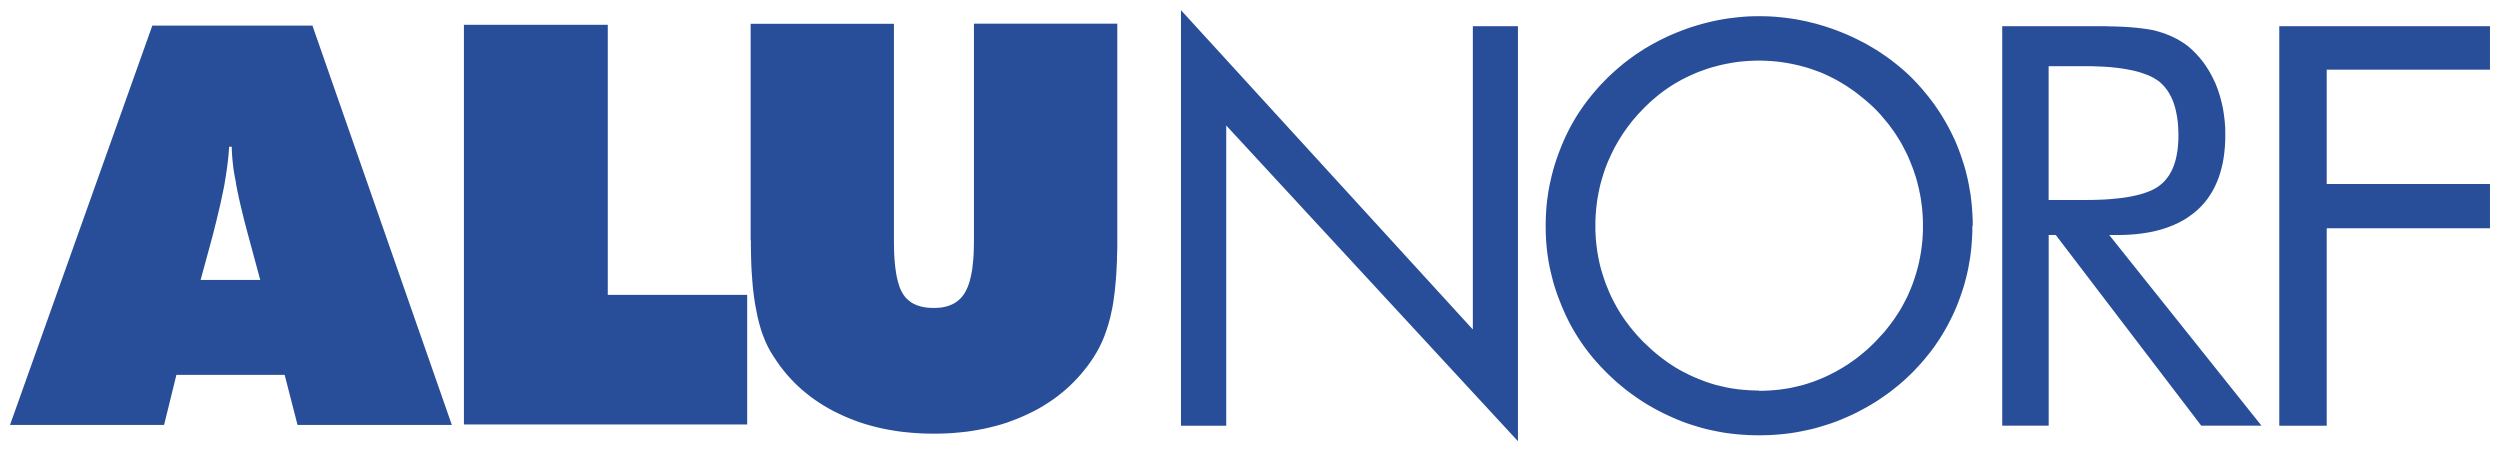 <?xml version="1.0" encoding="UTF-8" standalone="no"?>
<!-- Created with Inkscape (http://www.inkscape.org/) -->

<svg
   xmlns:dc="http://purl.org/dc/elements/1.1/"
   xmlns:cc="http://creativecommons.org/ns#"
   xmlns:rdf="http://www.w3.org/1999/02/22-rdf-syntax-ns#"
   xmlns:svg="http://www.w3.org/2000/svg"
   xmlns="http://www.w3.org/2000/svg"
   version="1.1"
   width="892.913"
   height="161.22"
   id="svg4169">
  <defs
     id="defs4171" />
  <g
     transform="translate(20.53,-294.616)"
     id="layer1">
    <g
       transform="matrix(3.357,0,0,-3.357,397.731,301.876)"
       id="g3981">
      <path
         d="m 1.055,1.081 0,-44.216 10e-4,0.002 4.815,0 0,31.944 31.036,-33.589 0,44.154 -4.798,0 0,-32.271 -31.054,33.976 z m 60.955,-0.646 -0.557,-0.018 -0.548,-0.034 -0.548,-0.053 -0.548,-0.06 -0.541,-0.068 -0.548,-0.087 -0.54,-0.102 -0.54,-0.111 -0.541,-0.129 -0.54,-0.137 -0.54,-0.155 -0.532,-0.163 -0.54,-0.18 -0.532,-0.197 -0.532,-0.206 -0.514,-0.214 -0.514,-0.224 -0.498,-0.239 -0.497,-0.248 -0.489,-0.258 -0.479,-0.274 -0.473,-0.275 -0.462,-0.3 -0.464,-0.3 -0.445,-0.317 -0.438,-0.326 -0.438,-0.335 -0.42,-0.351 -0.418,-0.36 -0.411,-0.369 -0.404,-0.377 -0.403,-0.412 -0.395,-0.402 -0.377,-0.42 -0.369,-0.429 -0.351,-0.429 -0.342,-0.43 -0.327,-0.445 -0.316,-0.446 -0.301,-0.453 -0.292,-0.464 -0.274,-0.471 -0.267,-0.472 -0.247,-0.48 -0.24,-0.488 -0.224,-0.488 -0.214,-0.506 -0.205,-0.515 -0.197,-0.513 -0.18,-0.522 -0.172,-0.523 -0.154,-0.522 -0.138,-0.532 -0.128,-0.54 -0.121,-0.532 -0.103,-0.541 -0.086,-0.548 -0.077,-0.548 -0.061,-0.549 -0.042,-0.548 -0.034,-0.557 -0.018,-0.567 -0.008,-0.556 0.008,-0.566 0.017,-0.557 0.033,-0.548 0.044,-0.548 0.06,-0.549 0.076,-0.54 0.085,-0.54 0.103,-0.54 0.12,-0.532 0.129,-0.523 0.137,-0.532 0.154,-0.514 0.171,-0.523 0.18,-0.514 0.197,-0.505 0.205,-0.514 0.214,-0.498 0.222,-0.498 0.24,-0.488 0.248,-0.48 0.267,-0.48 0.273,-0.463 0.291,-0.463 0.3,-0.454 0.317,-0.454 0.324,-0.437 0.344,-0.438 0.351,-0.429 0.369,-0.419 0.377,-0.412 0.393,-0.411 0.403,-0.403 0.403,-0.377 0.403,-0.377 0.42,-0.36 0.419,-0.343 0.428,-0.343 0.446,-0.326 0.445,-0.318 0.454,-0.308 0.463,-0.3 0.471,-0.283 0.479,-0.273 0.497,-0.267 0.497,-0.257 0.504,-0.24 0.515,-0.232 0.514,-0.223 0.515,-0.206 0.514,-0.189 0.522,-0.172 0.523,-0.163 0.522,-0.155 0.531,-0.136 0.539,-0.121 0.541,-0.112 0.548,-0.102 0.541,-0.087 0.556,-0.068 0.556,-0.06 0.557,-0.043 0.565,-0.034 0.575,-0.018 0.564,-0.009 0.575,0.009 0.574,0.016 0.565,0.035 0.558,0.042 0.564,0.06 0.548,0.068 0.556,0.086 0.549,0.103 0.541,0.111 0.54,0.119 0.539,0.137 0.531,0.154 0.523,0.163 0.53,0.172 0.523,0.187 0.514,0.206 0.522,0.222 0.522,0.231 0.506,0.24 0.497,0.257 0.495,0.266 0.481,0.274 0.48,0.283 0.471,0.299 0.454,0.309 0.454,0.317 0.445,0.325 0.428,0.343 0.428,0.343 0.419,0.359 0.413,0.376 0.392,0.377 0.404,0.403 0.376,0.404 0.377,0.411 0.351,0.411 0.351,0.429 0.335,0.427 0.325,0.437 0.308,0.446 0.301,0.454 0.282,0.454 0.274,0.471 0.266,0.471 0.248,0.481 0.241,0.48 0.231,0.496 0.214,0.496 0.205,0.514 0.188,0.514 0.18,0.523 0.172,0.522 0.153,0.522 0.136,0.531 0.13,0.53 0.111,0.541 0.094,0.54 0.096,0.54 0.067,0.54 0.061,0.549 0.043,0.556 0.034,0.549 0.026,0.556 0,0.566 0.039,0.042 0,0.556 -0.027,0.565 -0.034,0.557 -0.042,0.548 -0.061,0.557 -0.069,0.549 -0.094,0.54 -0.095,0.54 -0.111,0.54 -0.129,0.54 -0.136,0.531 -0.156,0.53 -0.171,0.523 -0.18,0.53 -0.189,0.515 -0.206,0.522 -0.213,0.495 -0.232,0.489 -0.24,0.48 -0.248,0.48 -0.266,0.471 -0.275,0.463 -0.282,0.461 -0.3,0.446 -0.308,0.454 -0.327,0.437 -0.334,0.437 -0.351,0.428 -0.351,0.42 -0.377,0.42 -0.377,0.403 -0.403,0.411 -0.395,0.377 -0.412,0.368 -0.42,0.351 -0.428,0.351 -0.429,0.335 -0.446,0.325 -0.453,0.309 -0.455,0.308 -0.471,0.291 -0.48,0.282 -0.48,0.274 -0.498,0.257 -0.497,0.248 -0.506,0.24 -0.523,0.232 -0.522,0.214 -0.532,0.205 -0.54,0.197 -0.54,0.18 -0.532,0.163 -0.54,0.154 -0.549,0.137 -0.54,0.129 -0.548,0.111 -0.541,0.103 -0.548,0.084 -0.549,0.07 -0.556,0.06 -0.548,0.05 -0.557,0.035 -0.557,0.016 -0.556,0.008 -0.549,-0.008 z m 0.567,-39.825 -0.436,0.008 -0.446,0.016 -0.437,0.026 -0.429,0.034 -0.43,0.043 -0.428,0.06 -0.42,0.061 -0.411,0.077 -0.42,0.094 -0.403,0.095 -0.412,0.102 -0.395,0.12 -0.402,0.129 -0.395,0.137 -0.385,0.153 -0.386,0.153 -0.385,0.164 -0.386,0.179 -0.376,0.188 -0.377,0.189 -0.368,0.205 -0.37,0.214 -0.361,0.231 -0.35,0.232 -0.351,0.248 -0.352,0.256 -0.342,0.267 -0.335,0.273 -0.335,0.283 -0.325,0.301 -0.327,0.308 -0.327,0.308 -0.308,0.317 -0.3,0.317 -0.283,0.325 -0.282,0.334 -0.274,0.335 -0.257,0.342 -0.259,0.343 -0.239,0.351 -0.24,0.359 -0.225,0.369 -0.213,0.369 -0.205,0.377 -0.198,0.377 -0.189,0.386 -0.18,0.393 -0.163,0.403 -0.163,0.393 -0.146,0.394 -0.136,0.403 -0.129,0.403 -0.121,0.411 -0.111,0.404 -0.095,0.411 -0.086,0.419 -0.077,0.42 -0.068,0.42 -0.052,0.419 -0.053,0.428 -0.034,0.427 -0.026,0.438 -0.017,0.427 0,0.884 0.015,0.438 0.027,0.436 0.034,0.437 0.05,0.429 0.051,0.437 0.069,0.42 0.077,0.427 0.085,0.42 0.094,0.419 0.112,0.42 0.12,0.42 0.127,0.411 0.138,0.411 0.145,0.403 0.163,0.411 0.36,0.797 0.384,0.78 0.429,0.754 0.461,0.728 0.497,0.702 0.522,0.678 0.564,0.65 0.593,0.626 0.315,0.309 0.309,0.299 0.325,0.291 0.325,0.274 0.325,0.274 0.343,0.266 0.343,0.249 0.343,0.239 0.35,0.232 0.36,0.223 0.369,0.213 0.368,0.206 0.378,0.188 0.377,0.187 0.384,0.172 0.394,0.171 0.393,0.154 0.411,0.145 0.403,0.146 0.412,0.129 0.411,0.11 0.412,0.111 0.411,0.095 0.419,0.085 0.42,0.077 0.42,0.069 0.419,0.06 0.428,0.042 0.428,0.035 0.427,0.026 0.438,0.016 0.427,0.008 0.438,-0.008 0.428,-0.018 0.428,-0.025 0.427,-0.035 0.419,-0.043 0.42,-0.06 0.428,-0.068 0.412,-0.077 0.419,-0.087 0.418,-0.094 0.413,-0.111 0.411,-0.111 0.41,-0.129 0.413,-0.146 0.403,-0.145 0.403,-0.154 0.385,-0.172 0.369,-0.171 0.376,-0.19 0.369,-0.189 0.359,-0.205 0.36,-0.214 0.36,-0.224 0.35,-0.232 0.352,-0.239 0.342,-0.249 0.342,-0.266 0.343,-0.274 0.335,-0.274 0.335,-0.292 0.334,-0.3 0.326,-0.309 0.307,-0.317 0.301,-0.326 0.282,-0.335 0.282,-0.333 0.275,-0.336 0.256,-0.342 0.256,-0.351 0.24,-0.351 0.232,-0.361 0.223,-0.36 0.213,-0.369 0.198,-0.377 0.197,-0.377 0.188,-0.377 0.171,-0.385 0.163,-0.396 0.164,-0.411 0.153,-0.403 0.137,-0.411 0.137,-0.412 0.119,-0.419 0.104,-0.419 0.102,-0.42 0.085,-0.429 0.085,-0.42 0.061,-0.429 0.06,-0.437 0.05,-0.438 0.035,-0.437 0.026,-0.437 0.016,-0.446 0,-0.875 -0.017,-0.437 -0.026,-0.429 -0.034,-0.429 -0.053,-0.429 -0.052,-0.42 -0.068,-0.42 -0.078,-0.419 -0.086,-0.42 -0.094,-0.411 -0.111,-0.419 -0.121,-0.412 -0.129,-0.403 -0.136,-0.411 -0.146,-0.403 -0.163,-0.403 -0.164,-0.386 -0.171,-0.385 -0.189,-0.377 -0.198,-0.377 -0.197,-0.368 -0.214,-0.369 -0.231,-0.361 -0.232,-0.351 -0.24,-0.351 -0.257,-0.351 -0.267,-0.342 -0.266,-0.335 -0.282,-0.335 -0.301,-0.326 -0.3,-0.326 -0.308,-0.326 -0.309,-0.301 -0.316,-0.3 -0.327,-0.292 -0.326,-0.274 -0.335,-0.274 -0.335,-0.266 -0.35,-0.249 -0.352,-0.248 -0.351,-0.231 -0.368,-0.232 -0.369,-0.214 -0.369,-0.214 -0.385,-0.197 -0.385,-0.198 -0.385,-0.179 -0.403,-0.179 -0.396,-0.156 -0.395,-0.155 -0.394,-0.137 -0.403,-0.128 -0.403,-0.121 -0.412,-0.104 -0.411,-0.094 -0.41,-0.095 -0.421,-0.076 -0.419,-0.06 -0.429,-0.061 -0.43,-0.042 -0.429,-0.035 -0.437,-0.026 -0.437,-0.018 -0.446,-0.007 0.05,0.034 z m -83.549,39.034 0,-23.154 -0.009,-0.488 -0.008,-0.463 -0.018,-0.446 -0.026,-0.429 -0.042,-0.403 -0.042,-0.395 -0.043,-0.377 -0.061,-0.351 -0.068,-0.335 -0.077,-0.317 -0.077,-0.299 -0.094,-0.283 -0.095,-0.266 -0.111,-0.24 -0.112,-0.231 -0.119,-0.206 -0.13,-0.189 -0.137,-0.18 -0.145,-0.163 -0.162,-0.155 -0.164,-0.137 -0.18,-0.129 -0.189,-0.121 -0.197,-0.103 -0.215,-0.086 -0.213,-0.086 -0.232,-0.061 -0.24,-0.06 -0.248,-0.042 -0.266,-0.026 -0.266,-0.018 -0.282,-0.008 -0.283,0.008 -0.282,0.016 -0.266,0.026 -0.248,0.043 -0.249,0.051 -0.231,0.068 -0.224,0.068 -0.213,0.095 -0.198,0.094 -0.189,0.112 -0.18,0.129 -0.163,0.136 -0.163,0.146 -0.145,0.153 -0.129,0.172 -0.129,0.187 -0.111,0.198 -0.112,0.215 -0.102,0.239 -0.087,0.256 -0.085,0.283 -0.078,0.3 -0.076,0.317 -0.06,0.334 -0.053,0.359 -0.052,0.377 -0.042,0.404 -0.035,0.419 -0.025,0.437 -0.018,0.462 -0.009,0.472 -0.008,0.506 0,23.152 -15.245,0 0,-23.067 0.026,0.033 0,-0.575 0.008,-0.556 0.009,-0.549 0.017,-0.532 0.016,-0.514 0.026,-0.505 0.034,-0.488 0.034,-0.473 0.035,-0.462 0.042,-0.446 0.051,-0.429 0.051,-0.42 0.06,-0.403 0.06,-0.395 0.069,-0.377 0.069,-0.36 0.145,-0.72 0.172,-0.686 0.187,-0.651 0.222,-0.625 0.24,-0.6 0.266,-0.567 0.291,-0.532 0.316,-0.506 0.325,-0.488 0.335,-0.48 0.351,-0.454 0.368,-0.454 0.386,-0.428 0.394,-0.42 0.419,-0.403 0.419,-0.385 0.446,-0.369 0.454,-0.361 0.471,-0.343 0.48,-0.325 0.507,-0.317 0.513,-0.301 0.522,-0.282 0.549,-0.266 0.548,-0.258 0.566,-0.24 0.574,-0.223 0.583,-0.214 0.599,-0.189 0.608,-0.172 0.608,-0.155 0.634,-0.145 0.634,-0.121 0.651,-0.111 0.66,-0.094 0.668,-0.069 0.677,-0.06 0.693,-0.042 0.702,-0.026 0.712,-0.008 0.702,0.008 0.702,0.026 0.685,0.042 0.668,0.06 0.668,0.069 0.651,0.094 0.651,0.111 0.634,0.12 0.617,0.145 0.617,0.153 0.609,0.172 0.59,0.188 0.583,0.214 0.575,0.222 0.556,0.239 0.556,0.257 0.541,0.266 0.531,0.283 0.514,0.3 0.496,0.316 0.488,0.325 0.472,0.343 0.454,0.359 0.445,0.369 0.428,0.386 0.411,0.403 0.403,0.419 0.385,0.428 0.369,0.453 0.359,0.455 0.343,0.479 0.325,0.488 0.316,0.523 0.292,0.548 0.273,0.574 0.249,0.6 0.222,0.633 0.205,0.651 0.18,0.678 0.153,0.702 0.078,0.377 0.068,0.385 0.06,0.402 0.051,0.413 0.06,0.419 0.042,0.437 0.043,0.454 0.043,0.454 0.034,0.471 0.026,0.488 0.026,0.489 0.026,0.514 0.009,0.513 0.016,0.532 0.009,0.548 0,23.624 -15.253,0 z m -54.263,-0.122 0,-42.519 0.002,0 30.136,0 0,13.788 -14.833,0 0,28.731 -15.305,0 z m -33.153,-0.086 -15.141,-42.486 0.002,0.003 16.391,0 1.311,5.329 11.516,0 1.372,-5.331 16.417,0 -14.832,42.485 -17.036,0 z m 5.14,-27.052 1.312,4.825 0.11,0.445 0.103,0.427 0.111,0.42 0.095,0.403 0.094,0.394 0.095,0.386 0.085,0.368 0.085,0.359 0.077,0.351 0.068,0.335 0.069,0.324 0.069,0.309 0.06,0.309 0.06,0.282 0.051,0.283 0.042,0.266 0.085,0.522 0.077,0.505 0.068,0.489 0.061,0.462 0.051,0.453 0.042,0.438 0.034,0.411 0.027,0.403 0.282,0 0.008,-0.445 0.026,-0.454 0.035,-0.453 0.05,-0.464 0.051,-0.463 0.069,-0.464 0.084,-0.472 0.095,-0.471 0.034,-0.232 0.042,-0.248 0.052,-0.266 0.05,-0.275 0.068,-0.299 0.061,-0.309 0.077,-0.335 0.077,-0.342 0.084,-0.361 0.096,-0.385 0.094,-0.395 0.103,-0.412 0.102,-0.429 0.12,-0.437 0.119,-0.464 0.128,-0.479 1.304,-4.825 -6.35,0 0.008,0.01 z m 221.156,26.992 0,-42.511 5.048,0 0,21.011 17.369,0 0,4.712 -17.369,0 0,12.16 17.369,0 0,4.628 -22.417,0 z m -29.477,0 0,-42.511 0.009,0.012 4.935,0 0,20.282 0.754,0 15.475,-20.282 6.409,0 -16.196,20.282 0.891,0 0.686,0.008 0.66,0.034 0.643,0.052 0.625,0.076 0.608,0.095 0.584,0.111 0.556,0.137 0.549,0.163 0.522,0.18 0.506,0.197 0.48,0.222 0.461,0.24 0.446,0.266 0.42,0.291 0.403,0.3 0.385,0.334 0.351,0.343 0.335,0.369 0.308,0.385 0.282,0.412 0.267,0.427 0.239,0.446 0.214,0.471 0.197,0.481 0.172,0.514 0.145,0.522 0.129,0.549 0.104,0.564 0.076,0.583 0.06,0.609 0.034,0.624 0.009,0.644 -0.009,0.746 -0.052,0.72 -0.086,0.711 -0.111,0.694 -0.155,0.677 -0.18,0.667 -0.214,0.652 -0.248,0.634 -0.282,0.59 -0.301,0.565 -0.326,0.53 -0.35,0.515 -0.386,0.48 -0.403,0.453 -0.43,0.428 -0.454,0.394 -0.368,0.266 -0.395,0.256 -0.403,0.231 -0.429,0.215 -0.445,0.198 -0.463,0.179 -0.48,0.154 -0.507,0.145 -0.266,0.06 -0.282,0.05 -0.308,0.052 -0.317,0.042 -0.334,0.042 -0.352,0.043 -0.368,0.035 -0.385,0.034 -0.395,0.026 -0.42,0.026 -0.437,0.016 -0.446,0.016 -0.463,0.008 -0.488,0.018 -10.995,0 z m 4.936,-4.269 0.009,0.012 4.576,0 0.677,-0.026 0.643,-0.026 0.616,-0.042 0.592,-0.06 0.556,-0.069 0.541,-0.086 0.506,-0.095 0.471,-0.102 0.454,-0.122 0.419,-0.137 0.394,-0.144 0.369,-0.156 0.334,-0.171 0.308,-0.189 0.284,-0.189 0.248,-0.224 0.239,-0.24 0.215,-0.258 0.205,-0.274 0.179,-0.292 0.172,-0.309 0.154,-0.334 0.137,-0.351 0.119,-0.369 0.103,-0.385 0.085,-0.403 0.077,-0.429 0.059,-0.446 0.035,-0.463 0.027,-0.48 0.007,-0.498 -0.007,-0.471 -0.027,-0.446 -0.035,-0.437 -0.059,-0.412 -0.069,-0.395 -0.087,-0.385 -0.102,-0.36 -0.121,-0.343 -0.129,-0.317 -0.154,-0.308 -0.164,-0.292 -0.18,-0.266 -0.197,-0.249 -0.206,-0.239 -0.231,-0.214 -0.24,-0.197 -0.266,-0.189 -0.3,-0.172 -0.327,-0.163 -0.36,-0.146 -0.385,-0.137 -0.42,-0.128 -0.446,-0.111 -0.48,-0.104 -0.514,-0.094 -0.54,-0.077 -0.575,-0.06 -0.6,-0.06 -0.634,-0.043 -0.66,-0.027 -0.694,-0.018 -0.719,-0.007 -3.882,0 0,14.224 z"
         id="path3983"
         style="fill:#284d99;fill-opacity:1;fill-rule:nonzero;stroke:none" />
    </g>
  </g>
</svg>
